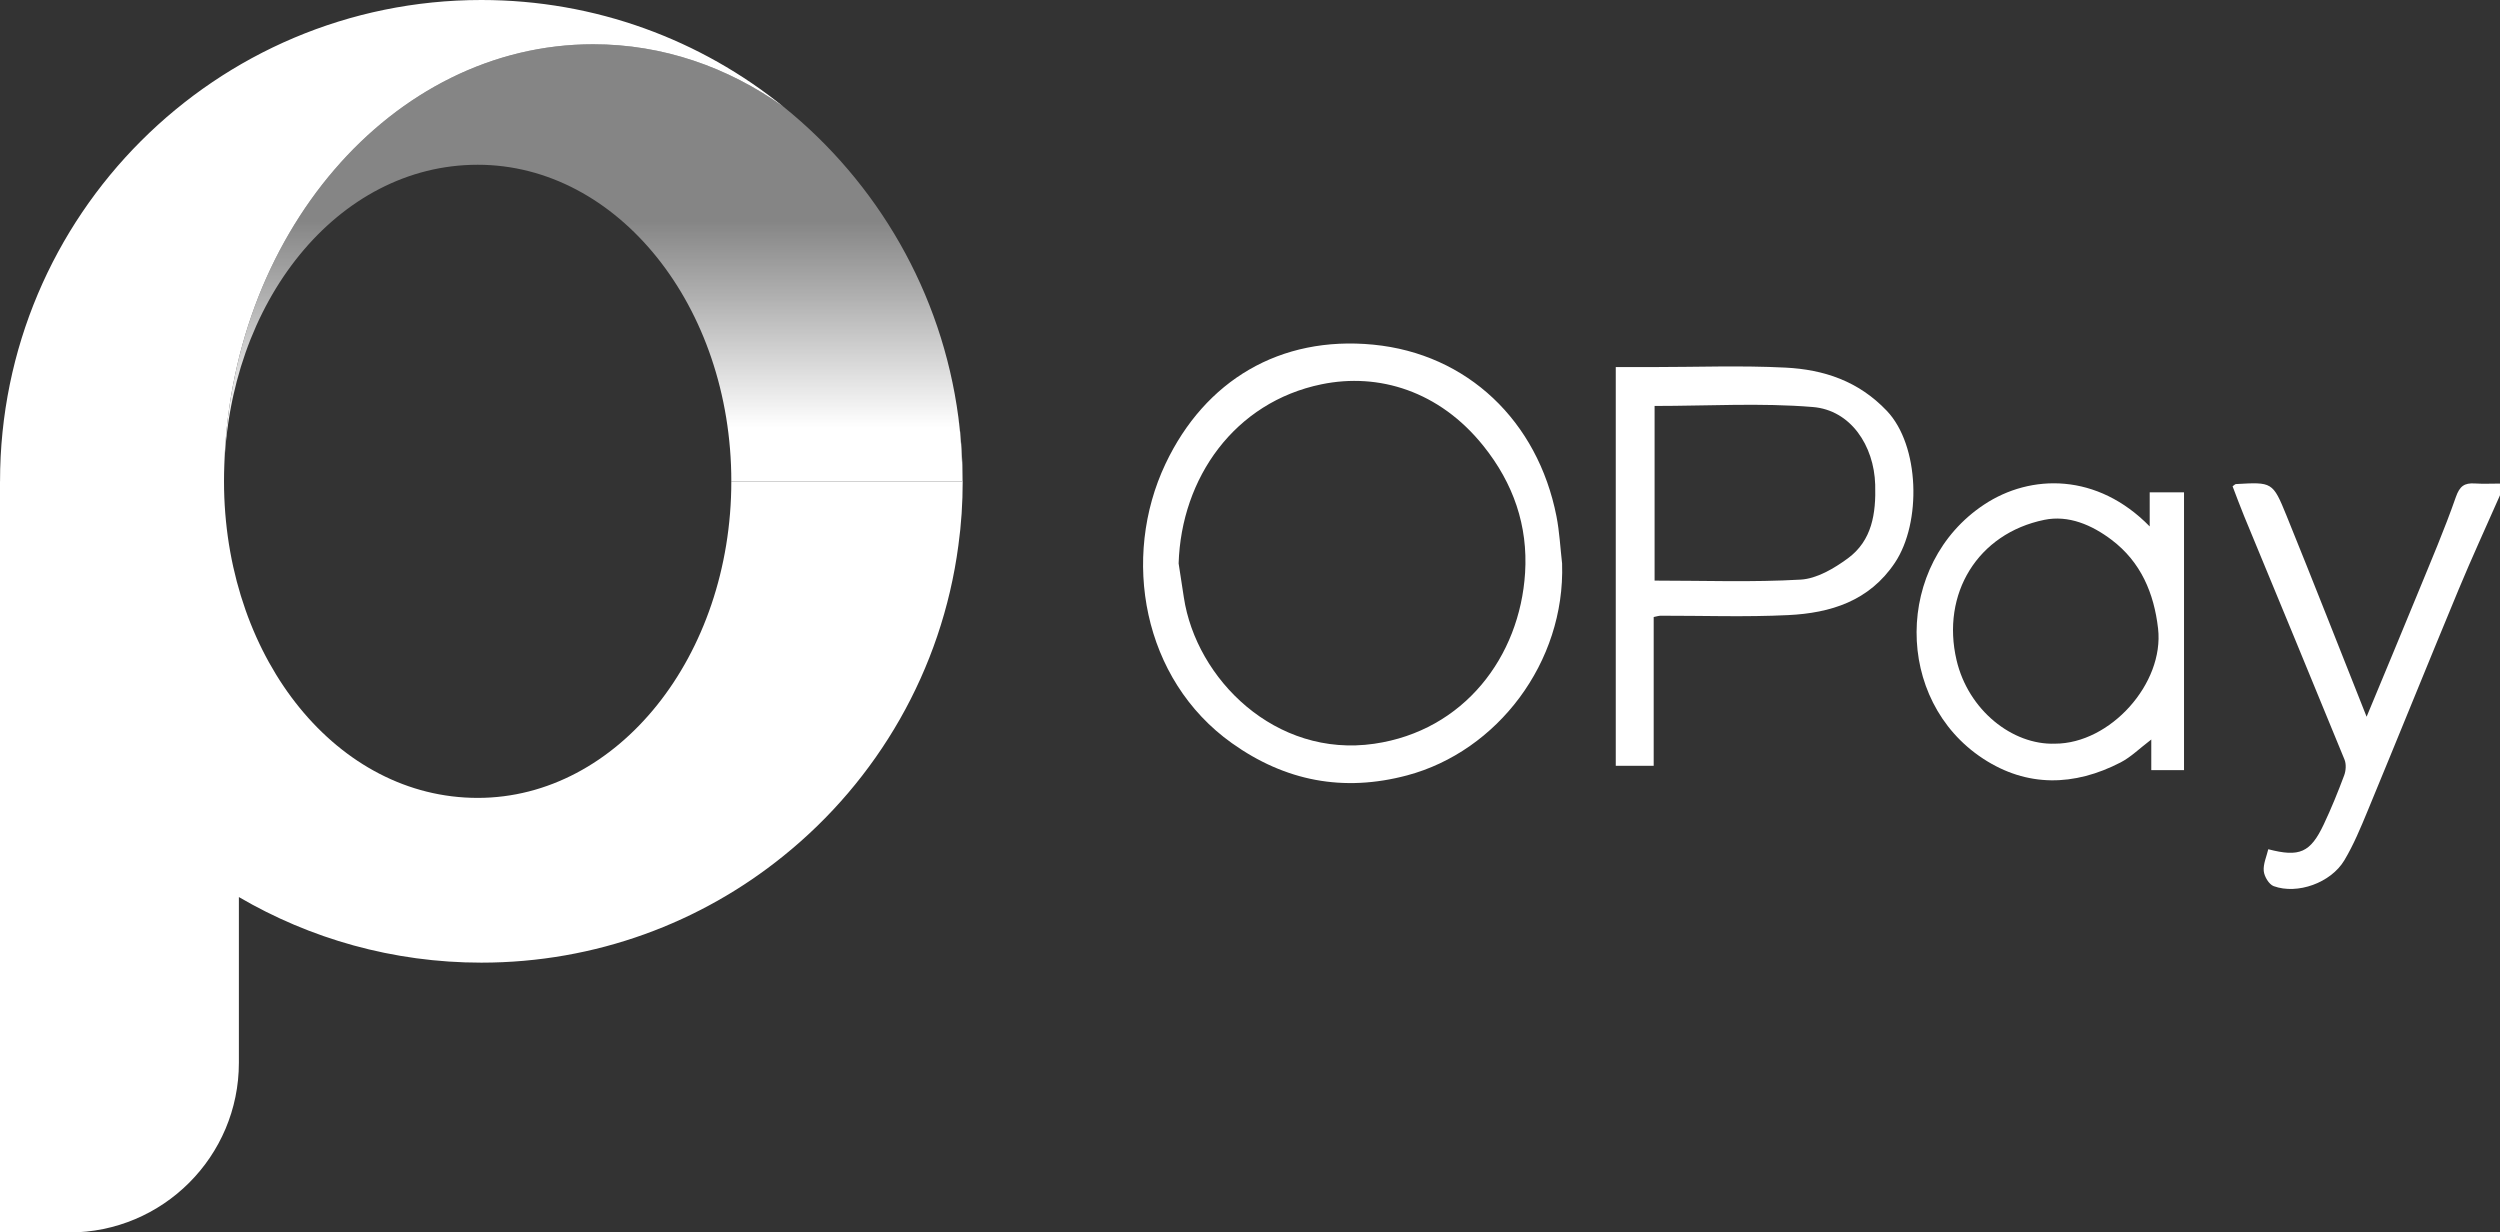 <?xml version="1.0" encoding="UTF-8"?>
<svg id="Layer_2" data-name="Layer 2" xmlns="http://www.w3.org/2000/svg" xmlns:xlink="http://www.w3.org/1999/xlink" viewBox="0 0 1333.61 657.45">
  <rect x="0" y="0" width="1333.61" height="657.45" fill="#333333" stroke="none"/>
  <defs>
    <style>
      .cls-1 {
        fill: #fff;
      }

      .cls-2 {
        fill: url(#linear-gradient);
      }
    </style>
    <linearGradient id="linear-gradient" x1="316.45" y1="1948.2" x2="316.45" y2="1707.52" gradientTransform="translate(0 1945.22) scale(1 -1)" gradientUnits="userSpaceOnUse">
      <stop offset=".5" stop-color="#fff" stop-opacity=".4"/>
      <stop offset=".66" stop-color="#fff" stop-opacity=".6"/>
      <stop offset=".96" stop-color="#fff"/>
      <stop offset="1" stop-color="#fff"/>
    </linearGradient>
  </defs>
  <g id="Layer_2-2" data-name="Layer 2">
    <g id="Layer_1-2" data-name="Layer 1-2">
      <g>
        <path class="cls-1" d="m1333.61,264.17c-7.41,16.84-15.13,33.57-22.18,50.56-16.29,39.22-32.19,78.6-48.43,117.84-3.72,8.98-7.47,18.07-12.44,26.38-7.18,12.01-25.04,18.37-37.68,13.76-2.51-.92-5.01-5.13-5.29-8.04-.36-3.77,1.5-7.76,2.41-11.65,16.68,4.34,22.46,1.84,29.61-13.29,4.03-8.52,7.58-17.29,10.88-26.12.94-2.52,1.16-6.02.16-8.45-17.72-43.36-35.68-86.61-53.56-129.9-2.17-5.25-4.1-10.59-6.13-15.85.79-.53,1.29-1.16,1.81-1.19,19.27-1.08,19.62-1.22,26.94,16.8,14.29,35.2,28.14,70.58,42.74,107.32,9.51-22.91,18.6-44.64,27.53-66.43,6.9-16.84,14.08-33.59,20.07-50.75,2.04-5.83,4.55-7.61,10.1-7.26,4.47.29,8.97.06,13.45.06v6.21h.01Z"/>
        <path class="cls-1" d="m833.29,300.71c1.7,52.62-34.54,100.08-82.69,112.91-33.98,9.05-65,3.09-93.49-17.22-47.68-33.99-59.09-98.91-35.39-148.96,21.09-44.54,61.18-68.4,110.82-63.59,50.27,4.87,87.75,40.76,97.75,91.57,1.63,8.31,2.04,16.86,3.01,25.29h-.01Zm-204.55-.11c.93,6.02,1.87,12.03,2.77,18.05,6.58,43.57,48.81,85.77,101.57,78.1,47.88-6.96,77.66-46.4,80.47-91.13,1.58-25.14-6.19-47.75-22.28-67.81-23.48-29.28-55.84-39.06-86.23-32.83-46.51,9.53-74.91,49.98-76.31,95.63h0Z"/>
        <path class="cls-1" d="m882.15,329.16v79.34h-20.23v-212.68h19.12c23.81,0,47.67-.93,71.42.28,20.39,1.04,38.88,7.1,54.06,23.06,17.54,18.44,18.6,59.61,4.32,81.01-13.67,20.48-34.31,26.85-56.89,27.95-22.72,1.11-45.54.29-68.31.33-.66,0-1.32.25-3.49.7h0Zm.47-19.44c26.42,0,52.24.95,77.93-.53,8.63-.5,17.81-5.95,25.14-11.32,13-9.53,15.07-24,14.62-39.38-.61-20.75-13.05-39.71-33.25-41.37-27.8-2.29-55.93-.57-84.43-.57v93.18h-.01Z"/>
        <path class="cls-1" d="m1165.05,410.81h-17.46v-16.32c-6.3,4.78-10.87,9.39-16.36,12.22-24.69,12.77-49.91,13.35-73.34-2-47.64-31.2-47.19-103.88.47-135.51,25.02-16.6,60.5-16.91,88.38,11.62v-18.19h18.31v148.17h0Zm-68.86-14.1c29.47.01,58.38-32.07,55.02-61.43-2.16-18.84-9.17-35.49-24.77-47.29-10.55-7.99-23.01-13.34-35.93-10.68-35.57,7.31-55.1,39.47-46.79,74.87,6.25,26.62,29.73,45.3,52.47,44.53h0Z"/>
        <path class="cls-2" d="m513.36,256.76h-123.24c0-93.25-60.56-168.87-135.29-168.87S121.4,161.16,119.54,252.42c1.95-126.78,89.4-228.81,196.91-228.81,37.17,0,71.9,12.18,101.58,33.4,49.88,40.22,84.39,98.83,93.21,165.55,1.42,11.16,2.13,22.59,2.13,34.2h-.01Z"/>
      </g>
    </g>
    <path class="cls-1" d="m511.24,222.56c1.42,11.16,2.13,22.59,2.13,34.2h-123.25c0,93.25-60.56,168.87-135.29,168.87s-133.43-73.23-135.29-164.53c-.04-1.46-.04-2.88-.04-4.34s0-2.88.04-4.34c1.95-126.78,89.4-228.81,196.91-228.81,37.17,0,71.9,12.18,101.58,33.4C374,21.35,317.82,0,256.78,0,114.98,0,.02,114.96.02,256.76v.03l-.02-.02v400.68h36.88c50.01,0,90.55-40.54,90.55-90.55v-88.37c37.99,22.21,82.17,34.99,129.35,34.99,61.04,0,117.22-21.35,161.25-57.01,49.88-40.22,84.39-98.83,93.21-165.55,1.55-11.16,2.3-22.59,2.3-34.2s-.75-23.04-2.3-34.2Z"/>
  </g>
</svg>